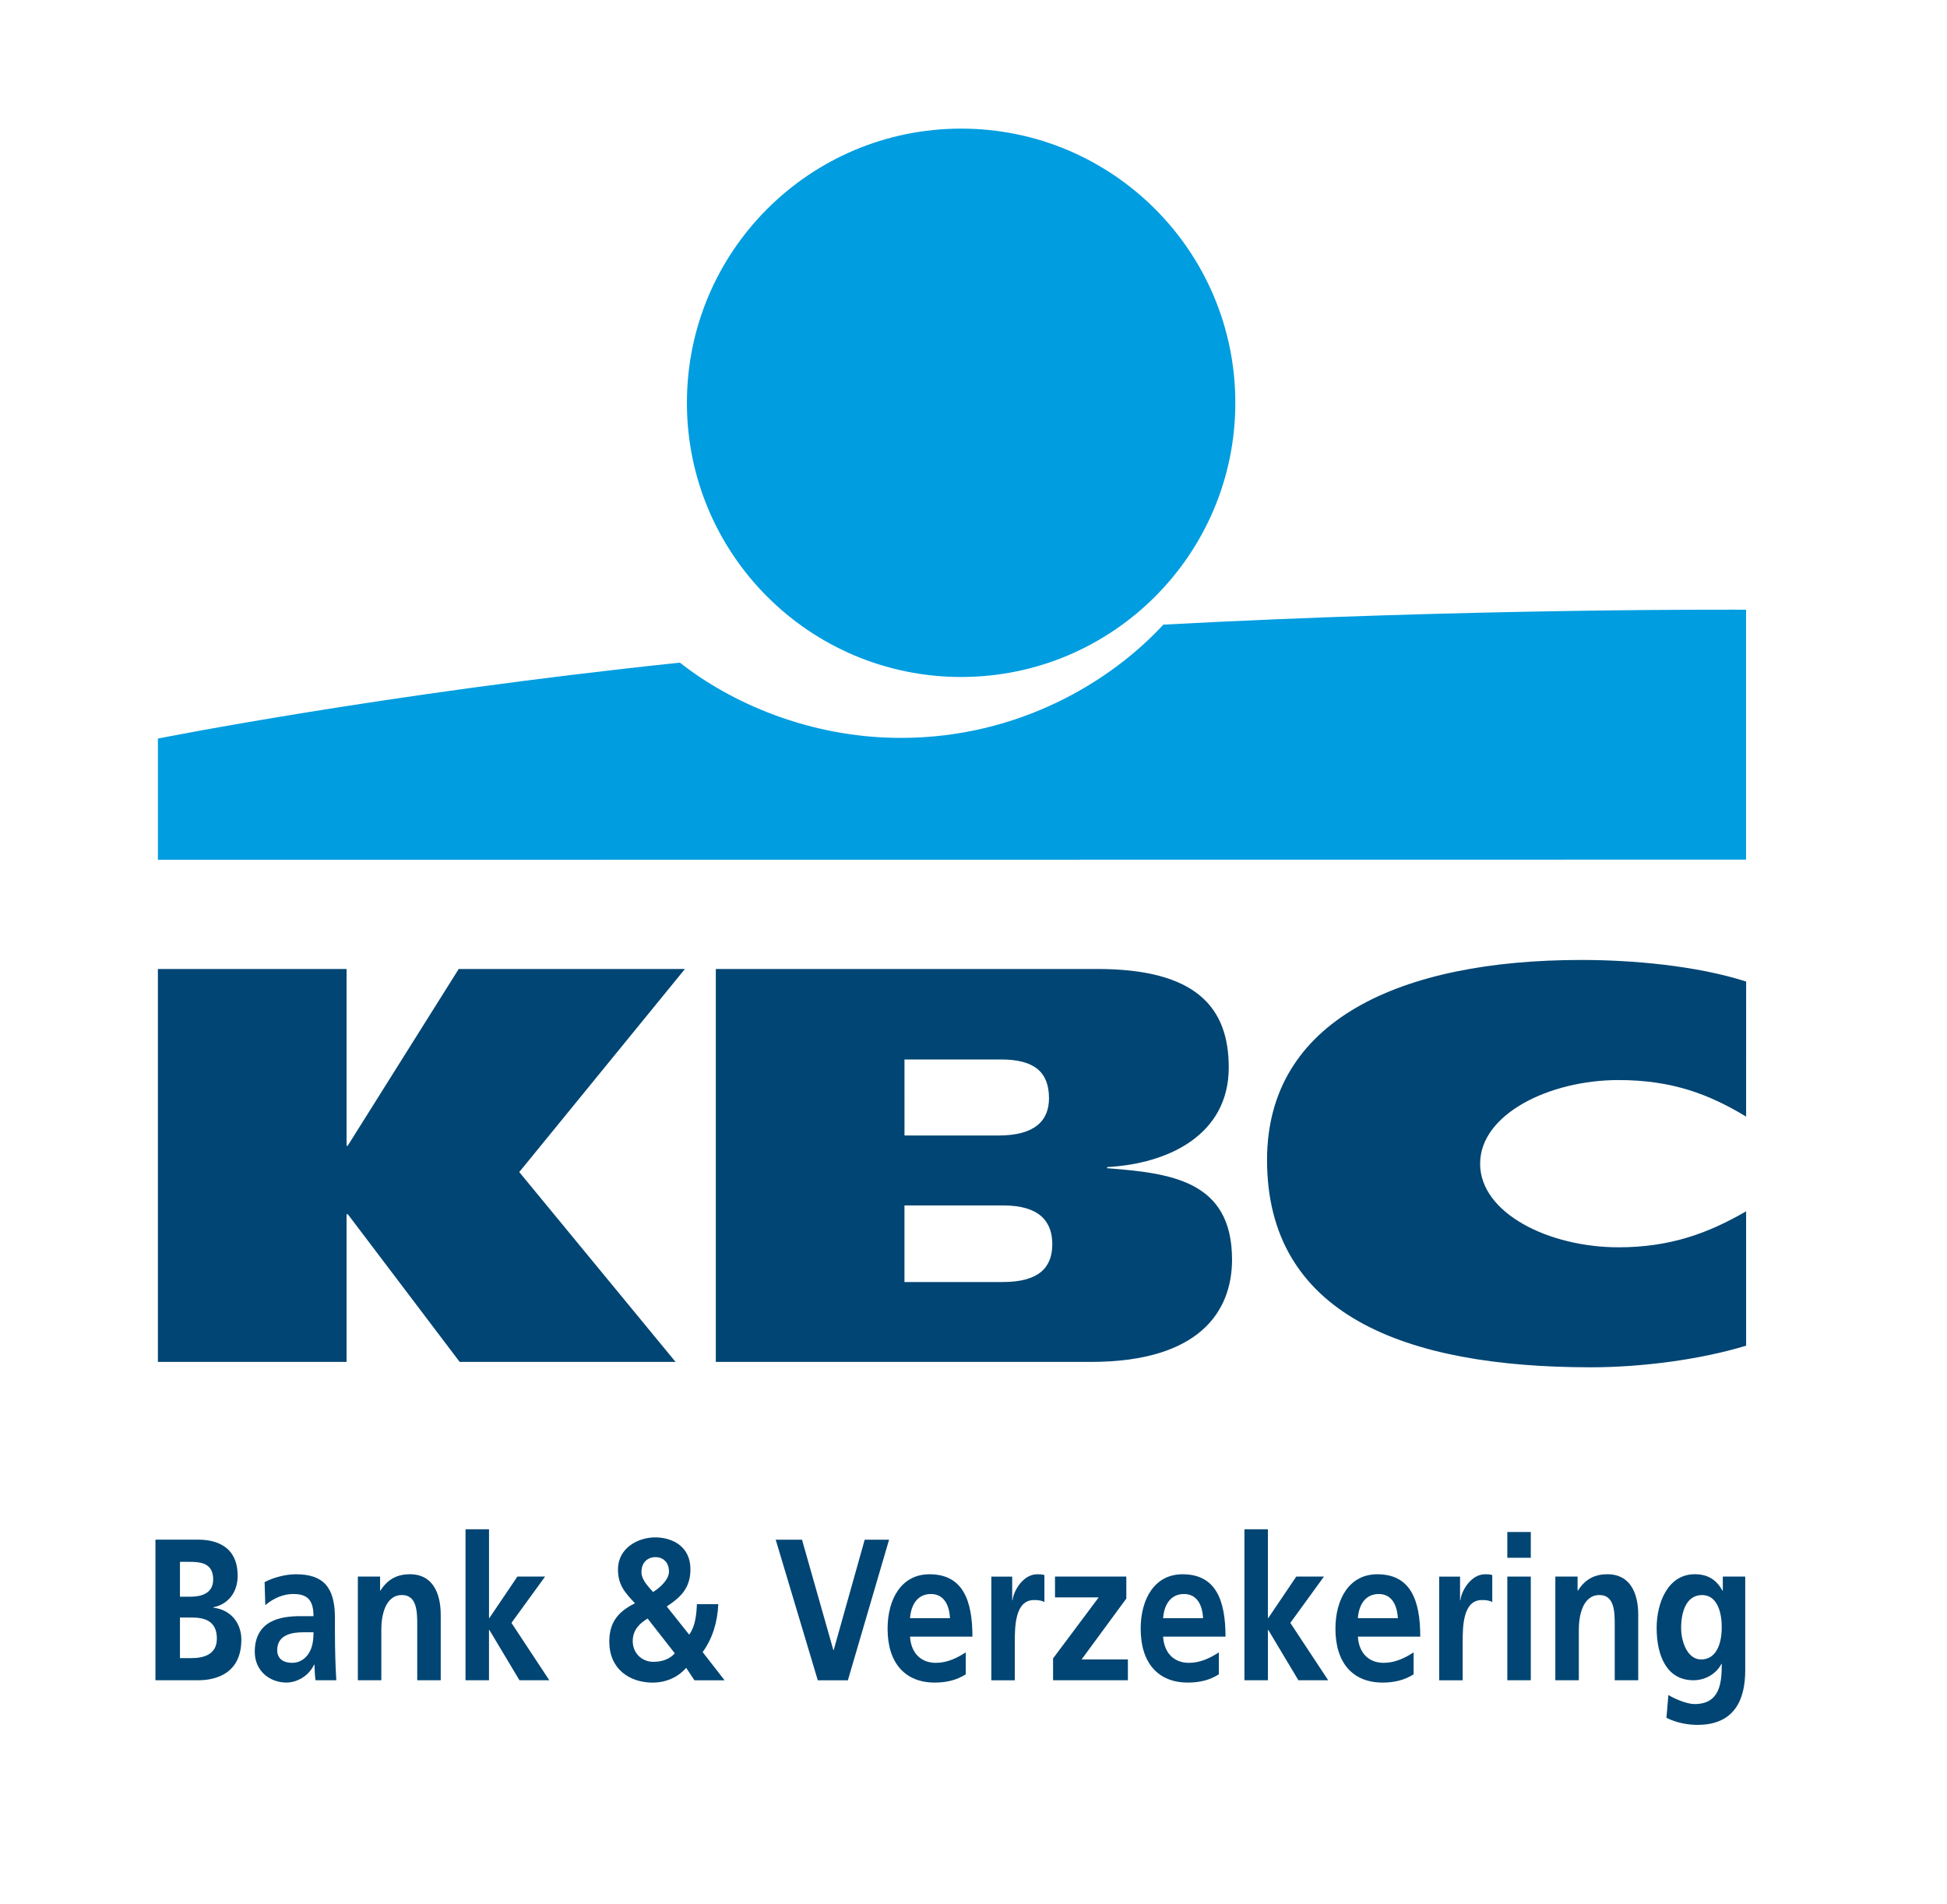 <?xml version="1.0" encoding="utf-8"?>
<!-- Generator: Adobe Illustrator 16.0.4, SVG Export Plug-In . SVG Version: 6.00 Build 0)  -->
<!DOCTYPE svg PUBLIC "-//W3C//DTD SVG 1.0//EN" "http://www.w3.org/TR/2001/REC-SVG-20010904/DTD/svg10.dtd">
<svg version="1.0" id="Laag_1" xmlns="http://www.w3.org/2000/svg" xmlns:xlink="http://www.w3.org/1999/xlink" x="0px" y="0px"
	 width="90.667px" height="88.667px" viewBox="0 0 90.667 88.667" enable-background="new 0 0 90.667 88.667" xml:space="preserve">
<g>
	<circle fill="#009DE0" cx="44.757" cy="18.759" r="12.769"/>
	<path fill="#009DE0" d="M54.174,29.09c-2.432,2.637-6.722,5.275-12.227,5.275c-4.271,0-7.948-1.66-10.286-3.505
		C17.72,32.324,7.353,34.397,7.353,34.397v5.645l73.957-0.008V28.395C81.31,28.395,68.638,28.316,54.174,29.09z"/>
</g>
<g>
	<path fill="#004573" d="M16.139,56.548v6.878H7.353V45.127h8.786v8.235h0.051l5.171-8.235h10.535l-7.715,9.458l7.279,8.842H21.406
		l-5.208-6.878H16.139z"/>
	<path fill="#004573" d="M81.313,62.67c-2.073,0.634-4.799,1.007-7.236,1.007c-8.692,0-15.074-2.471-15.074-9.656
		c0-6.493,6.186-9.314,14.641-9.314c2.351,0,5.336,0.259,7.67,1.005l-0.002,6.29c-1.731-1.048-3.462-1.702-5.939-1.702
		c-3.226,0-6.448,1.588-6.448,3.894c0,2.312,3.209,3.895,6.448,3.895c2.438,0,4.208-0.676,5.939-1.676L81.313,62.67z"/>
	<path fill="#004573" d="M33.334,45.127h17.76c4.613,0,6.126,1.794,6.126,4.587c0,3.127-2.793,4.485-5.664,4.639v0.052
		c2.947,0.23,5.817,0.563,5.817,4.254c0,2.409-1.512,4.768-6.586,4.768H33.334V45.127z M42.119,59.706h4.582
		c1.717,0,2.302-0.71,2.302-1.762c0-1.05-0.592-1.805-2.283-1.805h-4.601V59.706z M42.119,52.882h4.377
		c1.69,0,2.353-0.685,2.353-1.736c0-1.204-0.668-1.805-2.23-1.805h-4.499V52.882z"/>
</g>
<path fill="#004573" d="M8.38,75.331h0.54c0.573,0,1.179,0.131,1.179,0.982c0,0.759-0.646,0.908-1.179,0.908H8.38V75.331z
	 M8.38,72.737h0.442c0.524,0,1.105,0.057,1.105,0.821c0,0.681-0.598,0.804-1.081,0.804H8.38V72.737z M7.239,78.252h1.992
	c0.721,0,2.008-0.244,2.008-1.893c0-0.805-0.529-1.401-1.304-1.486v-0.019c0.676-0.139,1.132-0.682,1.132-1.466
	c0-1.44-1.1-1.684-1.836-1.684H7.239V78.252z"/>
<path fill="#004573" d="M12.909,76.851c0-0.74,0.727-0.833,1.217-0.833h0.473c0,0.375-0.049,0.721-0.229,0.992
	c-0.172,0.263-0.433,0.431-0.768,0.431C13.211,77.441,12.909,77.263,12.909,76.851z M12.354,74.756
	c0.367-0.316,0.832-0.521,1.297-0.521c0.646,0,0.947,0.26,0.947,1.032h-0.604c-0.456,0-0.996,0.047-1.412,0.281
	c-0.415,0.234-0.718,0.656-0.718,1.377c0,0.918,0.727,1.434,1.468,1.434c0.497,0,1.043-0.3,1.295-0.835h0.017
	c0.009,0.152,0.009,0.472,0.05,0.727h0.968c-0.023-0.378-0.041-0.716-0.049-1.082c-0.008-0.354-0.016-0.719-0.016-1.205v-0.616
	c0-1.422-0.532-2.032-1.814-2.032c-0.465,0-1.037,0.141-1.461,0.366L12.354,74.756z"/>
<path fill="#004573" d="M16.664,73.424H17.7v0.654h0.016c0.344-0.55,0.808-0.764,1.379-0.764c0.995,0,1.428,0.801,1.428,1.888v3.05
	H19.43v-2.58c0-0.591-0.009-1.389-0.71-1.389c-0.792,0-0.963,0.985-0.963,1.604v2.364h-1.093V73.424z"/>
<path fill="#004573" d="M21.679,71.221h1.093v4.134h0.017l1.305-1.931h1.289l-1.566,2.156l1.762,2.672H24.19l-1.402-2.344h-0.017
	v2.344h-1.093V71.221z"/>
<path fill="#004573" d="M31.424,76.999c-0.253,0.282-0.612,0.395-0.996,0.395c-0.53,0-0.963-0.395-0.963-0.966
	c0-0.516,0.317-0.825,0.693-1.05L31.424,76.999z M30.41,74.142c-0.221-0.254-0.539-0.564-0.539-0.93c0-0.48,0.326-0.695,0.653-0.695
	s0.629,0.215,0.629,0.676C31.153,73.578,30.696,73.973,30.41,74.142z M31.048,74.815c0.621-0.41,1.104-0.833,1.104-1.734
	c0-1.062-0.842-1.482-1.643-1.482c-0.802,0-1.731,0.496-1.731,1.491c0,0.752,0.351,1.1,0.791,1.579
	c-0.903,0.437-1.196,1.009-1.196,1.796c0,1.227,0.904,1.897,2.03,1.897c0.562,0,1.15-0.224,1.55-0.689l0.384,0.58h1.405
	l-1.021-1.312c0.457-0.627,0.694-1.405,0.727-2.235h-0.996c-0.017,0.503-0.082,1.055-0.359,1.421L31.048,74.815z"/>
<path fill="#004573" d="M36.123,71.706h1.224l1.46,5.14h0.016l1.444-5.14h1.135l-1.918,6.547h-1.402L36.123,71.706z"/>
<path fill="#004573" d="M42.377,75.362c0.05-0.643,0.359-1.126,0.972-1.126c0.613,0,0.858,0.521,0.891,1.126H42.377z M44.974,76.953
	c-0.408,0.264-0.865,0.488-1.396,0.488c-0.679,0-1.151-0.441-1.201-1.22h2.907c0-1.679-0.44-2.905-2-2.905
	c-1.307,0-1.951,1.152-1.951,2.541c0,1.584,0.809,2.503,2.195,2.503c0.589,0,1.046-0.131,1.445-0.384V76.953z"/>
<path fill="#004573" d="M46.164,73.426h0.971v1.1h0.017c0.049-0.45,0.497-1.21,1.149-1.21c0.106,0,0.221,0,0.334,0.037v1.259
	c-0.097-0.065-0.293-0.104-0.488-0.095c-0.89,0-0.89,1.274-0.89,1.966v1.77h-1.093V73.426z"/>
<path fill="#004573" d="M49.129,73.424h3.321v1.024l-2.084,2.835h2.157v0.969h-3.484v-1.017l2.125-2.843h-2.035V73.424z"/>
<path fill="#004573" d="M54.163,75.362c0.049-0.643,0.359-1.126,0.972-1.126c0.613,0,0.858,0.521,0.891,1.126H54.163z M56.76,76.953
	c-0.408,0.264-0.865,0.488-1.396,0.488c-0.679,0-1.152-0.441-1.201-1.22h2.906c0-1.679-0.44-2.905-2-2.905
	c-1.306,0-1.95,1.152-1.95,2.541c0,1.584,0.808,2.503,2.195,2.503c0.588,0,1.046-0.131,1.445-0.384V76.953z"/>
<path fill="#004573" d="M57.95,71.221h1.093v4.134h0.017l1.305-1.931h1.288l-1.566,2.156l1.763,2.672h-1.387l-1.402-2.344h-0.017
	v2.344H57.95V71.221z"/>
<path fill="#004573" d="M63.233,75.362c0.048-0.643,0.359-1.126,0.971-1.126c0.613,0,0.857,0.521,0.891,1.126H63.233z
	 M65.829,76.953c-0.408,0.264-0.865,0.488-1.396,0.488c-0.678,0-1.152-0.441-1.2-1.22h2.905c0-1.679-0.44-2.905-1.999-2.905
	c-1.307,0-1.951,1.152-1.951,2.541c0,1.584,0.808,2.503,2.196,2.503c0.588,0,1.044-0.131,1.444-0.384V76.953z"/>
<path fill="#004573" d="M67.02,73.426h0.971v1.1h0.016c0.05-0.45,0.498-1.21,1.15-1.21c0.106,0,0.221,0,0.334,0.037v1.259
	c-0.097-0.065-0.293-0.104-0.488-0.095c-0.89,0-0.89,1.274-0.89,1.966v1.77H67.02V73.426z"/>
<path fill="#004573" d="M70.192,73.424h1.093v4.828h-1.093V73.424z M70.192,71.348h1.093v1.2h-1.093V71.348z"/>
<path fill="#004573" d="M72.428,73.424h1.036v0.654h0.017c0.343-0.55,0.808-0.764,1.379-0.764c0.995,0,1.428,0.801,1.428,1.888v3.05
	h-1.094v-2.58c0-0.591-0.008-1.389-0.71-1.389c-0.791,0-0.962,0.985-0.962,1.604v2.364h-1.094V73.424z"/>
<path fill="#004573" d="M79.215,77.284c-0.627,0-0.929-0.81-0.929-1.468c0-0.745,0.236-1.532,0.979-1.532
	c0.635,0,0.912,0.675,0.912,1.5C80.177,76.597,79.899,77.284,79.215,77.284z M80.227,73.424v0.656H80.21
	c-0.302-0.552-0.733-0.766-1.288-0.766c-1.255,0-1.776,1.335-1.776,2.501c0,1.299,0.473,2.437,1.711,2.437
	c0.612,0,1.101-0.354,1.305-0.764h0.016c0,0.829-0.057,1.873-1.263,1.873c-0.343,0-0.889-0.217-1.223-0.423l-0.09,1.065
	c0.521,0.252,1.019,0.326,1.45,0.326c1.762,0,2.219-1.232,2.219-2.544v-4.362H80.227z"/>
</svg>
